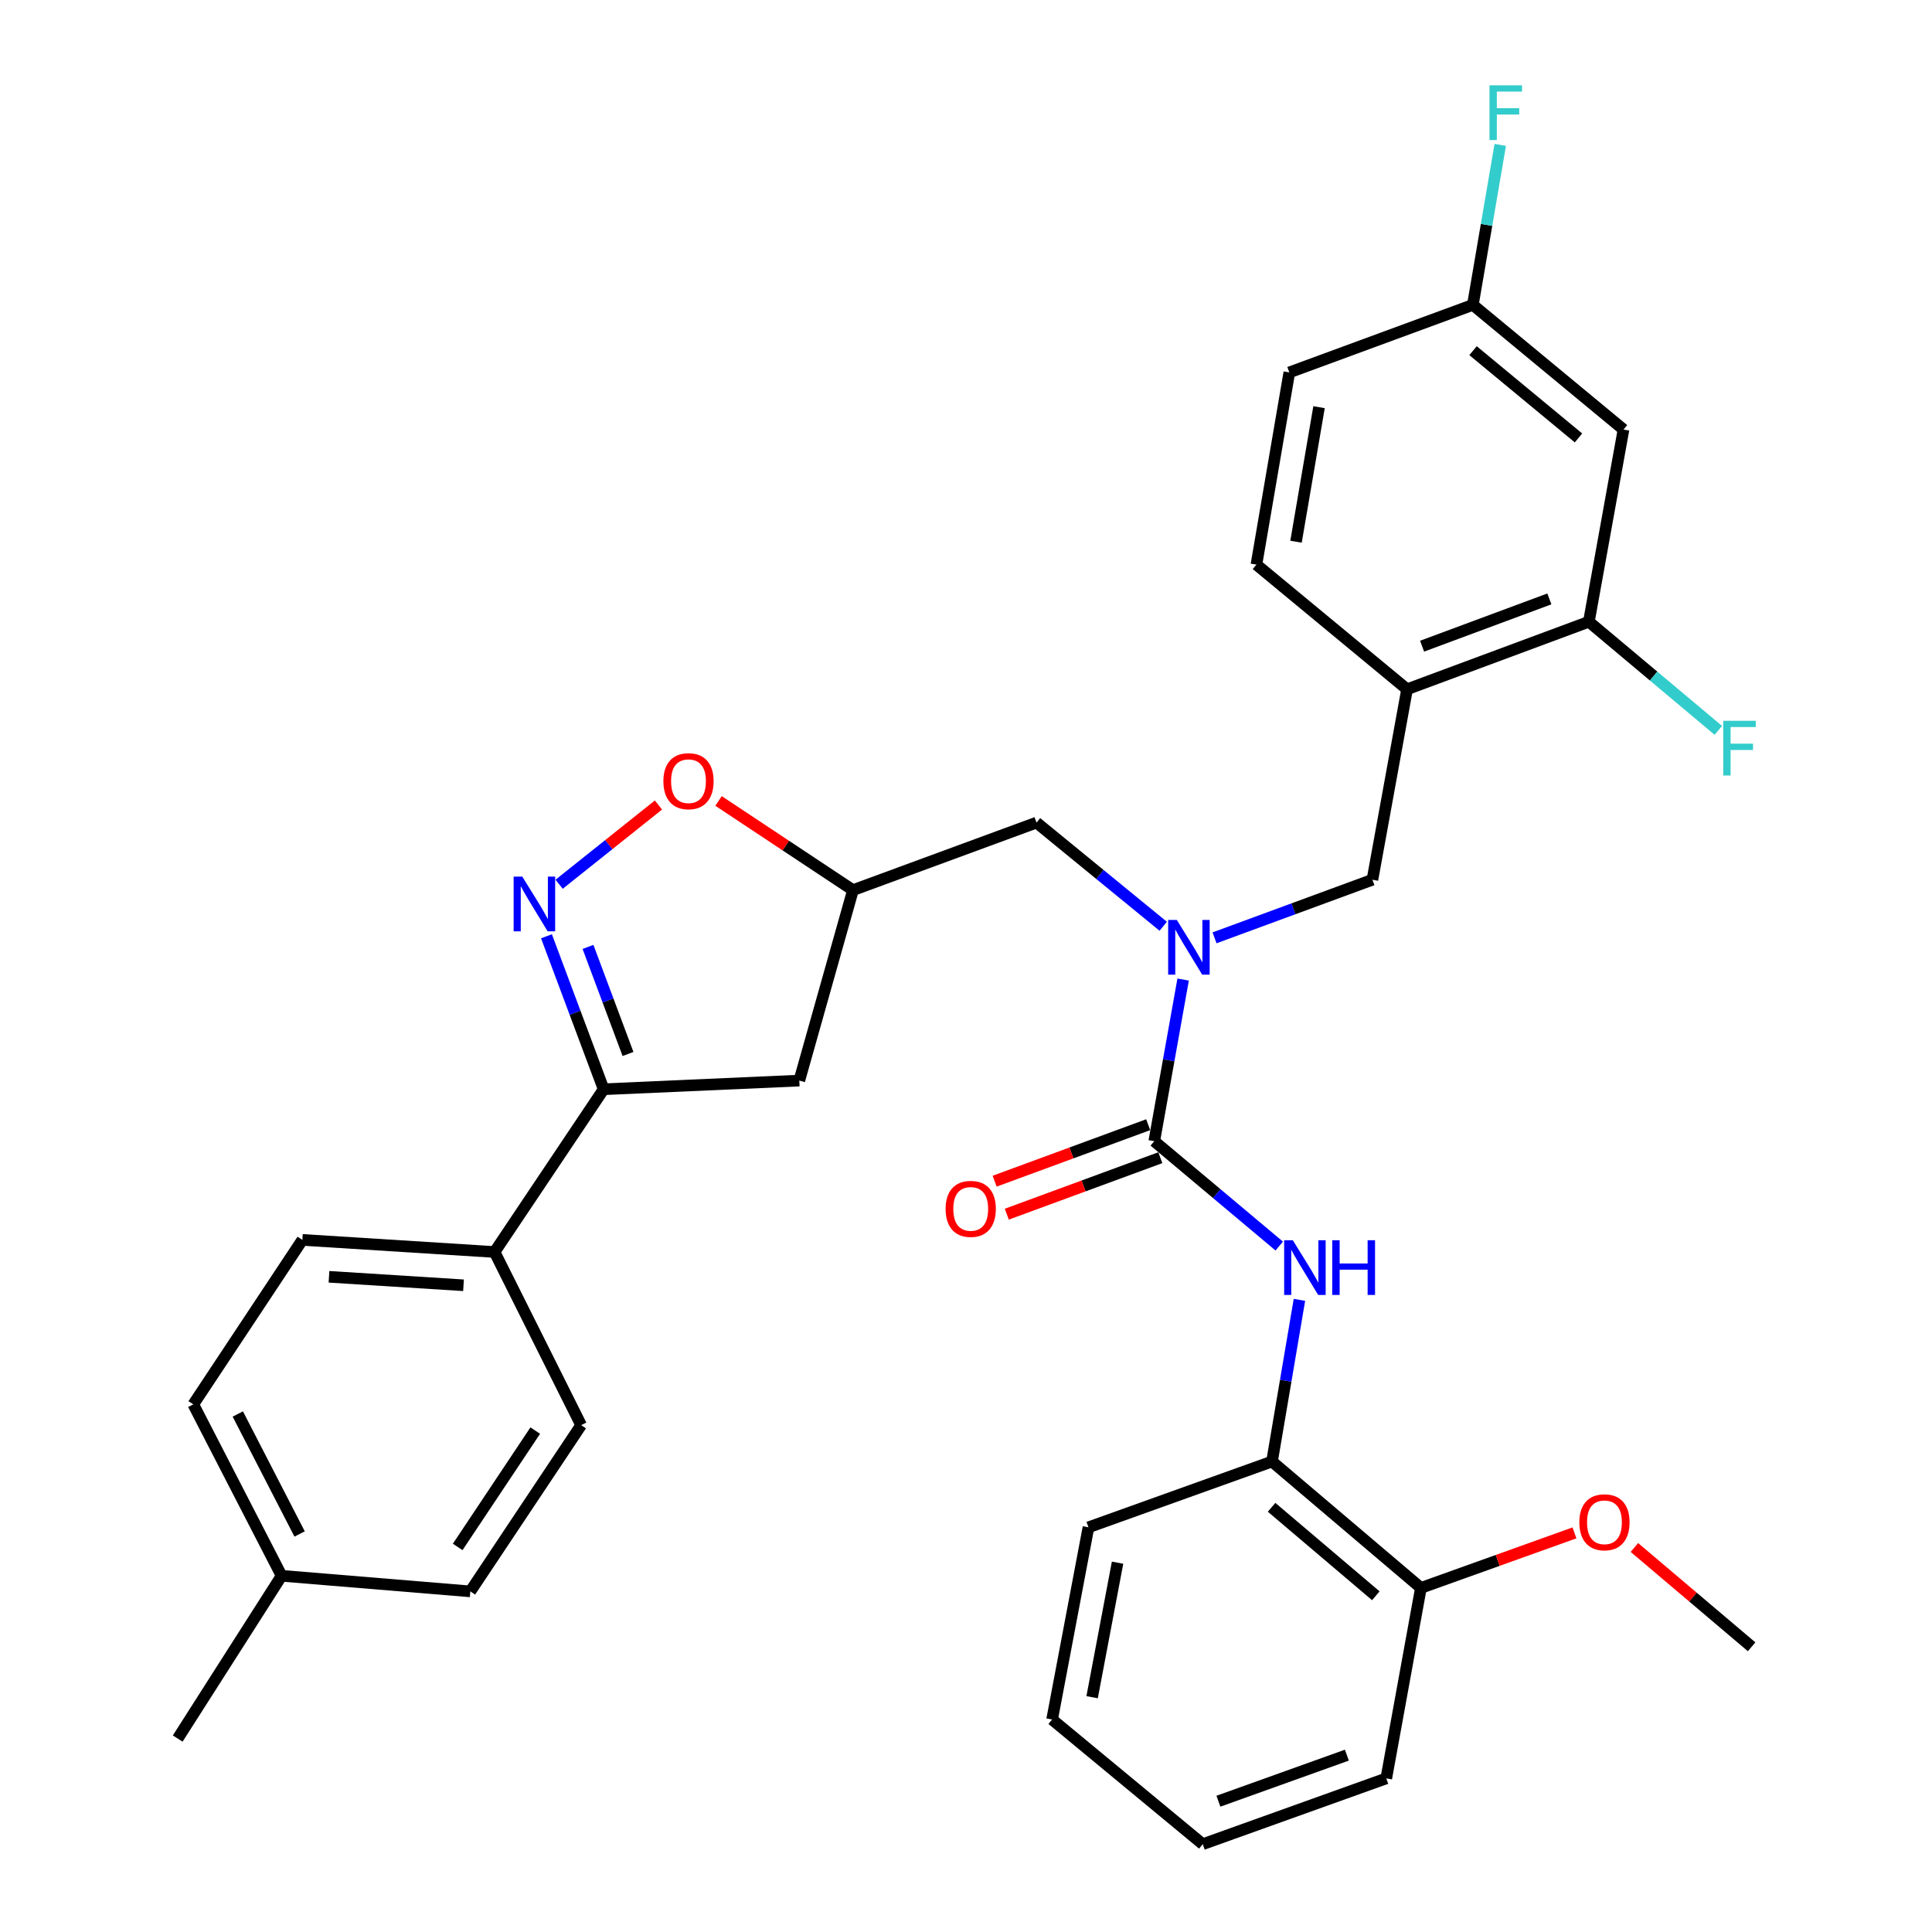 <?xml version='1.0' encoding='iso-8859-1'?>
<svg version='1.1' baseProfile='full'
              xmlns='http://www.w3.org/2000/svg'
                      xmlns:rdkit='http://www.rdkit.org/xml'
                      xmlns:xlink='http://www.w3.org/1999/xlink'
                  xml:space='preserve'
width='1000px' height='1000px' viewBox='0 0 1000 1000'>
<!-- END OF HEADER -->
<rect style='opacity:1.0;fill:#FFFFFF;stroke:none' width='1000' height='1000' x='0' y='0'> </rect>
<path class='bond-0' d='M 602.085,479.434 L 569.293,452.603' style='fill:none;fill-rule:evenodd;stroke:#0000FF;stroke-width:6px;stroke-linecap:butt;stroke-linejoin:miter;stroke-opacity:1' />
<path class='bond-0' d='M 569.293,452.603 L 536.5,425.772' style='fill:none;fill-rule:evenodd;stroke:#000000;stroke-width:6px;stroke-linecap:butt;stroke-linejoin:miter;stroke-opacity:1' />
<path class='bond-1' d='M 612.388,507.016 L 604.916,548.847' style='fill:none;fill-rule:evenodd;stroke:#0000FF;stroke-width:6px;stroke-linecap:butt;stroke-linejoin:miter;stroke-opacity:1' />
<path class='bond-1' d='M 604.916,548.847 L 597.445,590.678' style='fill:none;fill-rule:evenodd;stroke:#000000;stroke-width:6px;stroke-linecap:butt;stroke-linejoin:miter;stroke-opacity:1' />
<path class='bond-2' d='M 628.643,485.423 L 669.504,470.386' style='fill:none;fill-rule:evenodd;stroke:#0000FF;stroke-width:6px;stroke-linecap:butt;stroke-linejoin:miter;stroke-opacity:1' />
<path class='bond-2' d='M 669.504,470.386 L 710.364,455.35' style='fill:none;fill-rule:evenodd;stroke:#000000;stroke-width:6px;stroke-linecap:butt;stroke-linejoin:miter;stroke-opacity:1' />
<path class='bond-3' d='M 658.389,756.483 L 735.462,821.907' style='fill:none;fill-rule:evenodd;stroke:#000000;stroke-width:6px;stroke-linecap:butt;stroke-linejoin:miter;stroke-opacity:1' />
<path class='bond-3' d='M 658.171,780.173 L 712.122,825.97' style='fill:none;fill-rule:evenodd;stroke:#000000;stroke-width:6px;stroke-linecap:butt;stroke-linejoin:miter;stroke-opacity:1' />
<path class='bond-4' d='M 658.389,756.483 L 563.388,790.54' style='fill:none;fill-rule:evenodd;stroke:#000000;stroke-width:6px;stroke-linecap:butt;stroke-linejoin:miter;stroke-opacity:1' />
<path class='bond-5' d='M 658.389,756.483 L 665.486,714.645' style='fill:none;fill-rule:evenodd;stroke:#000000;stroke-width:6px;stroke-linecap:butt;stroke-linejoin:miter;stroke-opacity:1' />
<path class='bond-5' d='M 665.486,714.645 L 672.584,672.807' style='fill:none;fill-rule:evenodd;stroke:#0000FF;stroke-width:6px;stroke-linecap:butt;stroke-linejoin:miter;stroke-opacity:1' />
<path class='bond-6' d='M 594.302,582.137 L 554.566,596.758' style='fill:none;fill-rule:evenodd;stroke:#000000;stroke-width:6px;stroke-linecap:butt;stroke-linejoin:miter;stroke-opacity:1' />
<path class='bond-6' d='M 554.566,596.758 L 514.831,611.379' style='fill:none;fill-rule:evenodd;stroke:#FF0000;stroke-width:6px;stroke-linecap:butt;stroke-linejoin:miter;stroke-opacity:1' />
<path class='bond-6' d='M 600.587,599.219 L 560.852,613.84' style='fill:none;fill-rule:evenodd;stroke:#000000;stroke-width:6px;stroke-linecap:butt;stroke-linejoin:miter;stroke-opacity:1' />
<path class='bond-6' d='M 560.852,613.84 L 521.116,628.461' style='fill:none;fill-rule:evenodd;stroke:#FF0000;stroke-width:6px;stroke-linecap:butt;stroke-linejoin:miter;stroke-opacity:1' />
<path class='bond-7' d='M 597.445,590.678 L 629.789,617.816' style='fill:none;fill-rule:evenodd;stroke:#000000;stroke-width:6px;stroke-linecap:butt;stroke-linejoin:miter;stroke-opacity:1' />
<path class='bond-7' d='M 629.789,617.816 L 662.133,644.955' style='fill:none;fill-rule:evenodd;stroke:#0000FF;stroke-width:6px;stroke-linecap:butt;stroke-linejoin:miter;stroke-opacity:1' />
<path class='bond-8' d='M 735.462,821.907 L 775.202,807.661' style='fill:none;fill-rule:evenodd;stroke:#000000;stroke-width:6px;stroke-linecap:butt;stroke-linejoin:miter;stroke-opacity:1' />
<path class='bond-8' d='M 775.202,807.661 L 814.941,793.415' style='fill:none;fill-rule:evenodd;stroke:#FF0000;stroke-width:6px;stroke-linecap:butt;stroke-linejoin:miter;stroke-opacity:1' />
<path class='bond-9' d='M 735.462,821.907 L 717.534,920.488' style='fill:none;fill-rule:evenodd;stroke:#000000;stroke-width:6px;stroke-linecap:butt;stroke-linejoin:miter;stroke-opacity:1' />
<path class='bond-10' d='M 845.96,800.976 L 876.298,826.675' style='fill:none;fill-rule:evenodd;stroke:#FF0000;stroke-width:6px;stroke-linecap:butt;stroke-linejoin:miter;stroke-opacity:1' />
<path class='bond-10' d='M 876.298,826.675 L 906.637,852.374' style='fill:none;fill-rule:evenodd;stroke:#000000;stroke-width:6px;stroke-linecap:butt;stroke-linejoin:miter;stroke-opacity:1' />
<path class='bond-11' d='M 728.293,356.768 L 710.364,455.35' style='fill:none;fill-rule:evenodd;stroke:#000000;stroke-width:6px;stroke-linecap:butt;stroke-linejoin:miter;stroke-opacity:1' />
<path class='bond-12' d='M 728.293,356.768 L 822.395,321.811' style='fill:none;fill-rule:evenodd;stroke:#000000;stroke-width:6px;stroke-linecap:butt;stroke-linejoin:miter;stroke-opacity:1' />
<path class='bond-12' d='M 736.07,334.463 L 801.941,309.993' style='fill:none;fill-rule:evenodd;stroke:#000000;stroke-width:6px;stroke-linecap:butt;stroke-linejoin:miter;stroke-opacity:1' />
<path class='bond-13' d='M 728.293,356.768 L 650.32,292.244' style='fill:none;fill-rule:evenodd;stroke:#000000;stroke-width:6px;stroke-linecap:butt;stroke-linejoin:miter;stroke-opacity:1' />
<path class='bond-14' d='M 822.395,321.811 L 840.323,222.33' style='fill:none;fill-rule:evenodd;stroke:#000000;stroke-width:6px;stroke-linecap:butt;stroke-linejoin:miter;stroke-opacity:1' />
<path class='bond-15' d='M 822.395,321.811 L 855.899,349.924' style='fill:none;fill-rule:evenodd;stroke:#000000;stroke-width:6px;stroke-linecap:butt;stroke-linejoin:miter;stroke-opacity:1' />
<path class='bond-15' d='M 855.899,349.924 L 889.403,378.036' style='fill:none;fill-rule:evenodd;stroke:#33CCCC;stroke-width:6px;stroke-linecap:butt;stroke-linejoin:miter;stroke-opacity:1' />
<path class='bond-16' d='M 840.323,222.33 L 762.35,157.806' style='fill:none;fill-rule:evenodd;stroke:#000000;stroke-width:6px;stroke-linecap:butt;stroke-linejoin:miter;stroke-opacity:1' />
<path class='bond-16' d='M 817.023,226.674 L 762.442,181.507' style='fill:none;fill-rule:evenodd;stroke:#000000;stroke-width:6px;stroke-linecap:butt;stroke-linejoin:miter;stroke-opacity:1' />
<path class='bond-17' d='M 762.35,157.806 L 667.348,192.763' style='fill:none;fill-rule:evenodd;stroke:#000000;stroke-width:6px;stroke-linecap:butt;stroke-linejoin:miter;stroke-opacity:1' />
<path class='bond-18' d='M 762.35,157.806 L 769.436,116.407' style='fill:none;fill-rule:evenodd;stroke:#000000;stroke-width:6px;stroke-linecap:butt;stroke-linejoin:miter;stroke-opacity:1' />
<path class='bond-18' d='M 769.436,116.407 L 776.523,75.008' style='fill:none;fill-rule:evenodd;stroke:#33CCCC;stroke-width:6px;stroke-linecap:butt;stroke-linejoin:miter;stroke-opacity:1' />
<path class='bond-19' d='M 667.348,192.763 L 650.32,292.244' style='fill:none;fill-rule:evenodd;stroke:#000000;stroke-width:6px;stroke-linecap:butt;stroke-linejoin:miter;stroke-opacity:1' />
<path class='bond-19' d='M 682.735,210.756 L 670.815,280.393' style='fill:none;fill-rule:evenodd;stroke:#000000;stroke-width:6px;stroke-linecap:butt;stroke-linejoin:miter;stroke-opacity:1' />
<path class='bond-20' d='M 312.45,563.79 L 413.721,559.31' style='fill:none;fill-rule:evenodd;stroke:#000000;stroke-width:6px;stroke-linecap:butt;stroke-linejoin:miter;stroke-opacity:1' />
<path class='bond-21' d='M 312.45,563.79 L 297.651,524.204' style='fill:none;fill-rule:evenodd;stroke:#000000;stroke-width:6px;stroke-linecap:butt;stroke-linejoin:miter;stroke-opacity:1' />
<path class='bond-21' d='M 297.651,524.204 L 282.853,484.618' style='fill:none;fill-rule:evenodd;stroke:#0000FF;stroke-width:6px;stroke-linecap:butt;stroke-linejoin:miter;stroke-opacity:1' />
<path class='bond-21' d='M 325.059,545.541 L 314.701,517.83' style='fill:none;fill-rule:evenodd;stroke:#000000;stroke-width:6px;stroke-linecap:butt;stroke-linejoin:miter;stroke-opacity:1' />
<path class='bond-21' d='M 314.701,517.83 L 304.342,490.12' style='fill:none;fill-rule:evenodd;stroke:#0000FF;stroke-width:6px;stroke-linecap:butt;stroke-linejoin:miter;stroke-opacity:1' />
<path class='bond-22' d='M 312.45,563.79 L 255.985,648.033' style='fill:none;fill-rule:evenodd;stroke:#000000;stroke-width:6px;stroke-linecap:butt;stroke-linejoin:miter;stroke-opacity:1' />
<path class='bond-23' d='M 413.721,559.31 L 441.498,460.729' style='fill:none;fill-rule:evenodd;stroke:#000000;stroke-width:6px;stroke-linecap:butt;stroke-linejoin:miter;stroke-opacity:1' />
<path class='bond-24' d='M 441.498,460.729 L 406.709,437.655' style='fill:none;fill-rule:evenodd;stroke:#000000;stroke-width:6px;stroke-linecap:butt;stroke-linejoin:miter;stroke-opacity:1' />
<path class='bond-24' d='M 406.709,437.655 L 371.92,414.58' style='fill:none;fill-rule:evenodd;stroke:#FF0000;stroke-width:6px;stroke-linecap:butt;stroke-linejoin:miter;stroke-opacity:1' />
<path class='bond-25' d='M 441.498,460.729 L 536.5,425.772' style='fill:none;fill-rule:evenodd;stroke:#000000;stroke-width:6px;stroke-linecap:butt;stroke-linejoin:miter;stroke-opacity:1' />
<path class='bond-26' d='M 340.815,416.671 L 315.106,437.181' style='fill:none;fill-rule:evenodd;stroke:#FF0000;stroke-width:6px;stroke-linecap:butt;stroke-linejoin:miter;stroke-opacity:1' />
<path class='bond-26' d='M 315.106,437.181 L 289.397,457.692' style='fill:none;fill-rule:evenodd;stroke:#0000FF;stroke-width:6px;stroke-linecap:butt;stroke-linejoin:miter;stroke-opacity:1' />
<path class='bond-27' d='M 255.985,648.033 L 300.801,737.655' style='fill:none;fill-rule:evenodd;stroke:#000000;stroke-width:6px;stroke-linecap:butt;stroke-linejoin:miter;stroke-opacity:1' />
<path class='bond-28' d='M 255.985,648.033 L 156.504,641.763' style='fill:none;fill-rule:evenodd;stroke:#000000;stroke-width:6px;stroke-linecap:butt;stroke-linejoin:miter;stroke-opacity:1' />
<path class='bond-28' d='M 239.918,665.258 L 170.281,660.869' style='fill:none;fill-rule:evenodd;stroke:#000000;stroke-width:6px;stroke-linecap:butt;stroke-linejoin:miter;stroke-opacity:1' />
<path class='bond-29' d='M 145.755,815.628 L 100.049,726.906' style='fill:none;fill-rule:evenodd;stroke:#000000;stroke-width:6px;stroke-linecap:butt;stroke-linejoin:miter;stroke-opacity:1' />
<path class='bond-29' d='M 155.079,793.984 L 123.085,731.878' style='fill:none;fill-rule:evenodd;stroke:#000000;stroke-width:6px;stroke-linecap:butt;stroke-linejoin:miter;stroke-opacity:1' />
<path class='bond-30' d='M 145.755,815.628 L 91.979,899.87' style='fill:none;fill-rule:evenodd;stroke:#000000;stroke-width:6px;stroke-linecap:butt;stroke-linejoin:miter;stroke-opacity:1' />
<path class='bond-31' d='M 145.755,815.628 L 243.436,823.697' style='fill:none;fill-rule:evenodd;stroke:#000000;stroke-width:6px;stroke-linecap:butt;stroke-linejoin:miter;stroke-opacity:1' />
<path class='bond-32' d='M 300.801,737.655 L 243.436,823.697' style='fill:none;fill-rule:evenodd;stroke:#000000;stroke-width:6px;stroke-linecap:butt;stroke-linejoin:miter;stroke-opacity:1' />
<path class='bond-32' d='M 277.052,740.464 L 236.896,800.694' style='fill:none;fill-rule:evenodd;stroke:#000000;stroke-width:6px;stroke-linecap:butt;stroke-linejoin:miter;stroke-opacity:1' />
<path class='bond-33' d='M 156.504,641.763 L 100.049,726.906' style='fill:none;fill-rule:evenodd;stroke:#000000;stroke-width:6px;stroke-linecap:butt;stroke-linejoin:miter;stroke-opacity:1' />
<path class='bond-34' d='M 563.388,790.54 L 544.569,890.011' style='fill:none;fill-rule:evenodd;stroke:#000000;stroke-width:6px;stroke-linecap:butt;stroke-linejoin:miter;stroke-opacity:1' />
<path class='bond-34' d='M 578.449,808.844 L 565.276,878.474' style='fill:none;fill-rule:evenodd;stroke:#000000;stroke-width:6px;stroke-linecap:butt;stroke-linejoin:miter;stroke-opacity:1' />
<path class='bond-35' d='M 717.534,920.488 L 622.542,954.545' style='fill:none;fill-rule:evenodd;stroke:#000000;stroke-width:6px;stroke-linecap:butt;stroke-linejoin:miter;stroke-opacity:1' />
<path class='bond-35' d='M 697.142,908.463 L 630.648,932.303' style='fill:none;fill-rule:evenodd;stroke:#000000;stroke-width:6px;stroke-linecap:butt;stroke-linejoin:miter;stroke-opacity:1' />
<path class='bond-36' d='M 544.569,890.011 L 622.542,954.545' style='fill:none;fill-rule:evenodd;stroke:#000000;stroke-width:6px;stroke-linecap:butt;stroke-linejoin:miter;stroke-opacity:1' />
<path  class='atom-0' d='M 609.113 476.147
L 618.393 491.147
Q 619.313 492.627, 620.793 495.307
Q 622.273 497.987, 622.353 498.147
L 622.353 476.147
L 626.113 476.147
L 626.113 504.467
L 622.233 504.467
L 612.273 488.067
Q 611.113 486.147, 609.873 483.947
Q 608.673 481.747, 608.313 481.067
L 608.313 504.467
L 604.633 504.467
L 604.633 476.147
L 609.113 476.147
' fill='#0000FF'/>
<path  class='atom-3' d='M 489.443 625.715
Q 489.443 618.915, 492.803 615.115
Q 496.163 611.315, 502.443 611.315
Q 508.723 611.315, 512.083 615.115
Q 515.443 618.915, 515.443 625.715
Q 515.443 632.595, 512.043 636.515
Q 508.643 640.395, 502.443 640.395
Q 496.203 640.395, 492.803 636.515
Q 489.443 632.635, 489.443 625.715
M 502.443 637.195
Q 506.763 637.195, 509.083 634.315
Q 511.443 631.395, 511.443 625.715
Q 511.443 620.155, 509.083 617.355
Q 506.763 614.515, 502.443 614.515
Q 498.123 614.515, 495.763 617.315
Q 493.443 620.115, 493.443 625.715
Q 493.443 631.435, 495.763 634.315
Q 498.123 637.195, 502.443 637.195
' fill='#FF0000'/>
<path  class='atom-4' d='M 669.158 641.942
L 678.438 656.942
Q 679.358 658.422, 680.838 661.102
Q 682.318 663.782, 682.398 663.942
L 682.398 641.942
L 686.158 641.942
L 686.158 670.262
L 682.278 670.262
L 672.318 653.862
Q 671.158 651.942, 669.918 649.742
Q 668.718 647.542, 668.358 646.862
L 668.358 670.262
L 664.678 670.262
L 664.678 641.942
L 669.158 641.942
' fill='#0000FF'/>
<path  class='atom-4' d='M 689.558 641.942
L 693.398 641.942
L 693.398 653.982
L 707.878 653.982
L 707.878 641.942
L 711.718 641.942
L 711.718 670.262
L 707.878 670.262
L 707.878 657.182
L 693.398 657.182
L 693.398 670.262
L 689.558 670.262
L 689.558 641.942
' fill='#0000FF'/>
<path  class='atom-6' d='M 817.464 787.93
Q 817.464 781.13, 820.824 777.33
Q 824.184 773.53, 830.464 773.53
Q 836.744 773.53, 840.104 777.33
Q 843.464 781.13, 843.464 787.93
Q 843.464 794.81, 840.064 798.73
Q 836.664 802.61, 830.464 802.61
Q 824.224 802.61, 820.824 798.73
Q 817.464 794.85, 817.464 787.93
M 830.464 799.41
Q 834.784 799.41, 837.104 796.53
Q 839.464 793.61, 839.464 787.93
Q 839.464 782.37, 837.104 779.57
Q 834.784 776.73, 830.464 776.73
Q 826.144 776.73, 823.784 779.53
Q 821.464 782.33, 821.464 787.93
Q 821.464 793.65, 823.784 796.53
Q 826.144 799.41, 830.464 799.41
' fill='#FF0000'/>
<path  class='atom-13' d='M 891.948 373.076
L 908.788 373.076
L 908.788 376.316
L 895.748 376.316
L 895.748 384.916
L 907.348 384.916
L 907.348 388.196
L 895.748 388.196
L 895.748 401.396
L 891.948 401.396
L 891.948 373.076
' fill='#33CCCC'/>
<path  class='atom-14' d='M 770.958 44.165
L 787.798 44.165
L 787.798 47.405
L 774.758 47.405
L 774.758 56.005
L 786.358 56.005
L 786.358 59.285
L 774.758 59.285
L 774.758 72.485
L 770.958 72.485
L 770.958 44.165
' fill='#33CCCC'/>
<path  class='atom-19' d='M 343.366 404.344
Q 343.366 397.544, 346.726 393.744
Q 350.086 389.944, 356.366 389.944
Q 362.646 389.944, 366.006 393.744
Q 369.366 397.544, 369.366 404.344
Q 369.366 411.224, 365.966 415.144
Q 362.566 419.024, 356.366 419.024
Q 350.126 419.024, 346.726 415.144
Q 343.366 411.264, 343.366 404.344
M 356.366 415.824
Q 360.686 415.824, 363.006 412.944
Q 365.366 410.024, 365.366 404.344
Q 365.366 398.784, 363.006 395.984
Q 360.686 393.144, 356.366 393.144
Q 352.046 393.144, 349.686 395.944
Q 347.366 398.744, 347.366 404.344
Q 347.366 410.064, 349.686 412.944
Q 352.046 415.824, 356.366 415.824
' fill='#FF0000'/>
<path  class='atom-20' d='M 270.343 453.739
L 279.623 468.739
Q 280.543 470.219, 282.023 472.899
Q 283.503 475.579, 283.583 475.739
L 283.583 453.739
L 287.343 453.739
L 287.343 482.059
L 283.463 482.059
L 273.503 465.659
Q 272.343 463.739, 271.103 461.539
Q 269.903 459.339, 269.543 458.659
L 269.543 482.059
L 265.863 482.059
L 265.863 453.739
L 270.343 453.739
' fill='#0000FF'/>
</svg>
